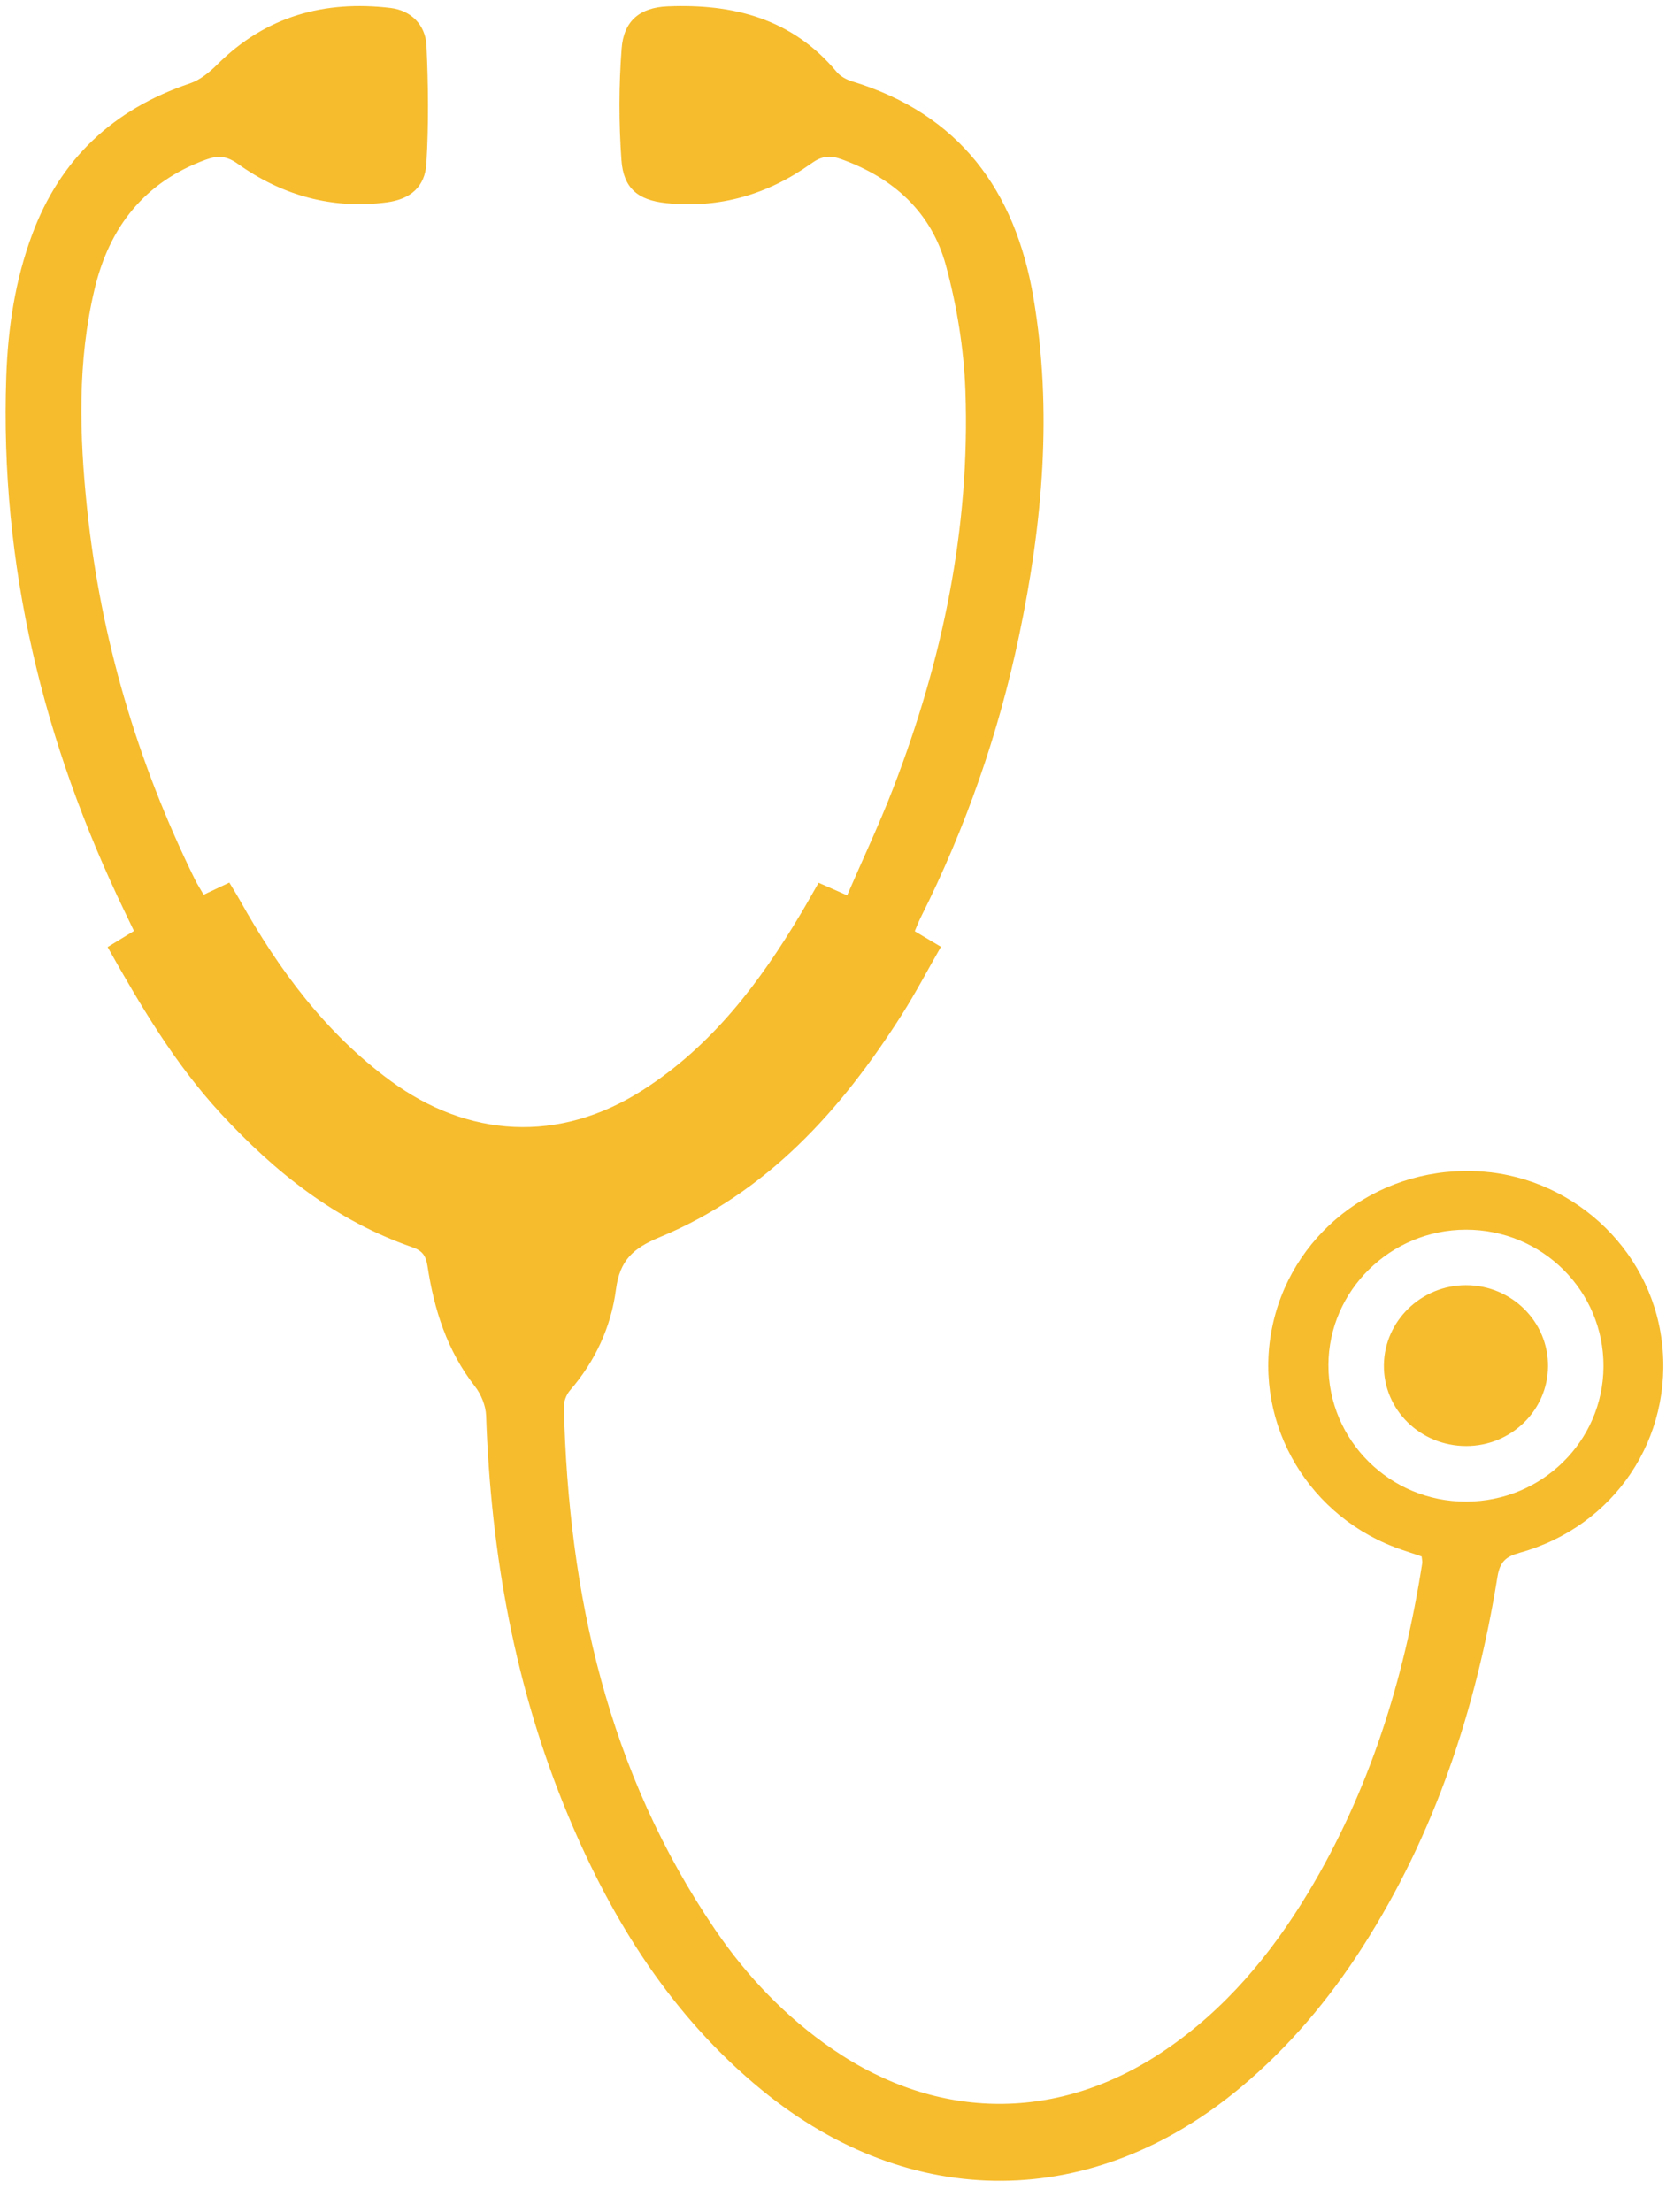 <?xml version="1.0" encoding="UTF-8" standalone="no"?><svg xmlns="http://www.w3.org/2000/svg" xmlns:xlink="http://www.w3.org/1999/xlink" fill="#000000" height="520.9" preserveAspectRatio="xMidYMid meet" version="1" viewBox="303.4 242.5 394.4 520.9" width="394.4" zoomAndPan="magnify"><g fill="#f6bc2d" id="change1_1"><path d="M328.75,465.53c2.19-1.33,3.96-2.42,6.21-3.79c-0.76-1.59-1.51-3.14-2.25-4.69 c-19.15-39.74-29.35-81.47-27.84-125.78c0.39-11.48,2.07-22.73,6.1-33.55c6.64-17.84,19.16-29.51,37.16-35.57 c2.42-0.81,4.66-2.67,6.52-4.52c11.38-11.33,25.22-15.11,40.77-13.26c4.83,0.58,8.24,4,8.46,8.87c0.43,9.25,0.53,18.55-0.02,27.78 c-0.33,5.46-3.75,8.4-9.31,9.13c-12.86,1.68-24.63-1.59-35.11-9.06c-2.64-1.88-4.67-2.03-7.54-0.99 c-14.49,5.28-22.74,15.88-26.22,30.5c-4.07,17.06-3.57,34.37-1.77,51.61c3.2,30.62,11.82,59.74,25.4,87.38 c0.57,1.15,1.27,2.24,2.07,3.62c2-0.95,3.86-1.82,6.05-2.86c0.88,1.47,1.73,2.81,2.5,4.18c9.15,16.35,20.19,31.24,35.39,42.44 c18.19,13.41,39.73,14.97,59.67,2.15c16.28-10.47,27.44-25.27,37.12-41.51c1.41-2.36,2.74-4.76,4.16-7.22 c2.21,0.98,4.11,1.82,6.72,2.97c3.69-8.52,7.58-16.76,10.85-25.23c11.62-30.13,18.18-61.3,17.01-93.69 c-0.36-9.83-2-19.82-4.56-29.33c-3.4-12.62-12.38-20.73-24.72-25.14c-2.74-0.98-4.62-0.71-7.08,1.06 c-10.17,7.27-21.6,10.62-34.13,9.3c-6.7-0.7-10.08-3.53-10.55-10.13c-0.62-8.74-0.62-17.59,0.05-26.32 c0.5-6.46,4.29-9.6,10.77-9.88c15.48-0.67,29.44,2.87,39.9,15.44c0.86,1.03,2.28,1.81,3.59,2.21c25.32,7.7,38.48,25.73,42.76,50.91 c4.55,26.76,2.15,53.34-3.39,79.71c-4.85,23.09-12.58,45.2-23.17,66.3c-0.5,1-0.9,2.06-1.4,3.23c1.94,1.15,3.73,2.22,6.17,3.67 c-3.11,5.42-5.95,10.85-9.23,16.01c-14.33,22.53-31.76,41.9-57.01,52.37c-6.2,2.57-9.42,5.36-10.33,12.34 c-1.14,8.75-4.87,16.87-10.82,23.74c-0.86,0.99-1.48,2.59-1.45,3.89c1.09,44.19,10.37,86.05,35.69,123.19 c7.5,10.99,16.61,20.52,27.66,28.09c24.9,17.05,53.33,17.17,78.33,0.18c14.17-9.63,24.88-22.46,33.65-37.01 c14.45-23.96,22.6-50.12,26.9-77.6c0.07-0.45-0.07-0.94-0.13-1.63c-1.51-0.51-3.03-1.02-4.55-1.53 c-21.86-7.36-34.98-29.33-30.83-51.62c4.17-22.39,24.29-38.3,47.57-37.61c22.6,0.67,41.64,17.86,44.39,40.07 c2.81,22.75-11.13,43.63-33.49,49.82c-3.21,0.89-4.65,2.08-5.23,5.64c-5.01,31.05-14.67,60.47-31.75,87.15 c-7.97,12.45-17.39,23.64-28.76,33.13c-34.84,29.06-77.67,29.36-112.77,0.64c-21.11-17.27-35.19-39.62-45.59-64.47 c-12.63-30.16-18.28-61.79-19.41-94.36c-0.08-2.35-1.17-5.03-2.63-6.9c-6.55-8.38-9.62-18.07-11.18-28.34 c-0.37-2.42-1.21-3.63-3.57-4.44c-18.02-6.23-32.37-17.65-45.18-31.54C344.64,493.05,336.7,479.68,328.75,465.53z M681.19,564.33 c0.09-17.82-14.44-32.26-32.42-32.24c-17.75,0.02-32.31,14.33-32.39,31.82c-0.08,17.79,14.49,32.25,32.45,32.22 C666.68,596.09,681.1,581.91,681.19,564.33z"/><path d="M648.86,583.04c-10.85,0-19.55-8.56-19.41-19.1c0.13-10.35,8.78-18.76,19.3-18.78 c10.76-0.02,19.47,8.6,19.37,19.15C668.03,574.66,659.41,583.04,648.86,583.04z"/></g></svg>